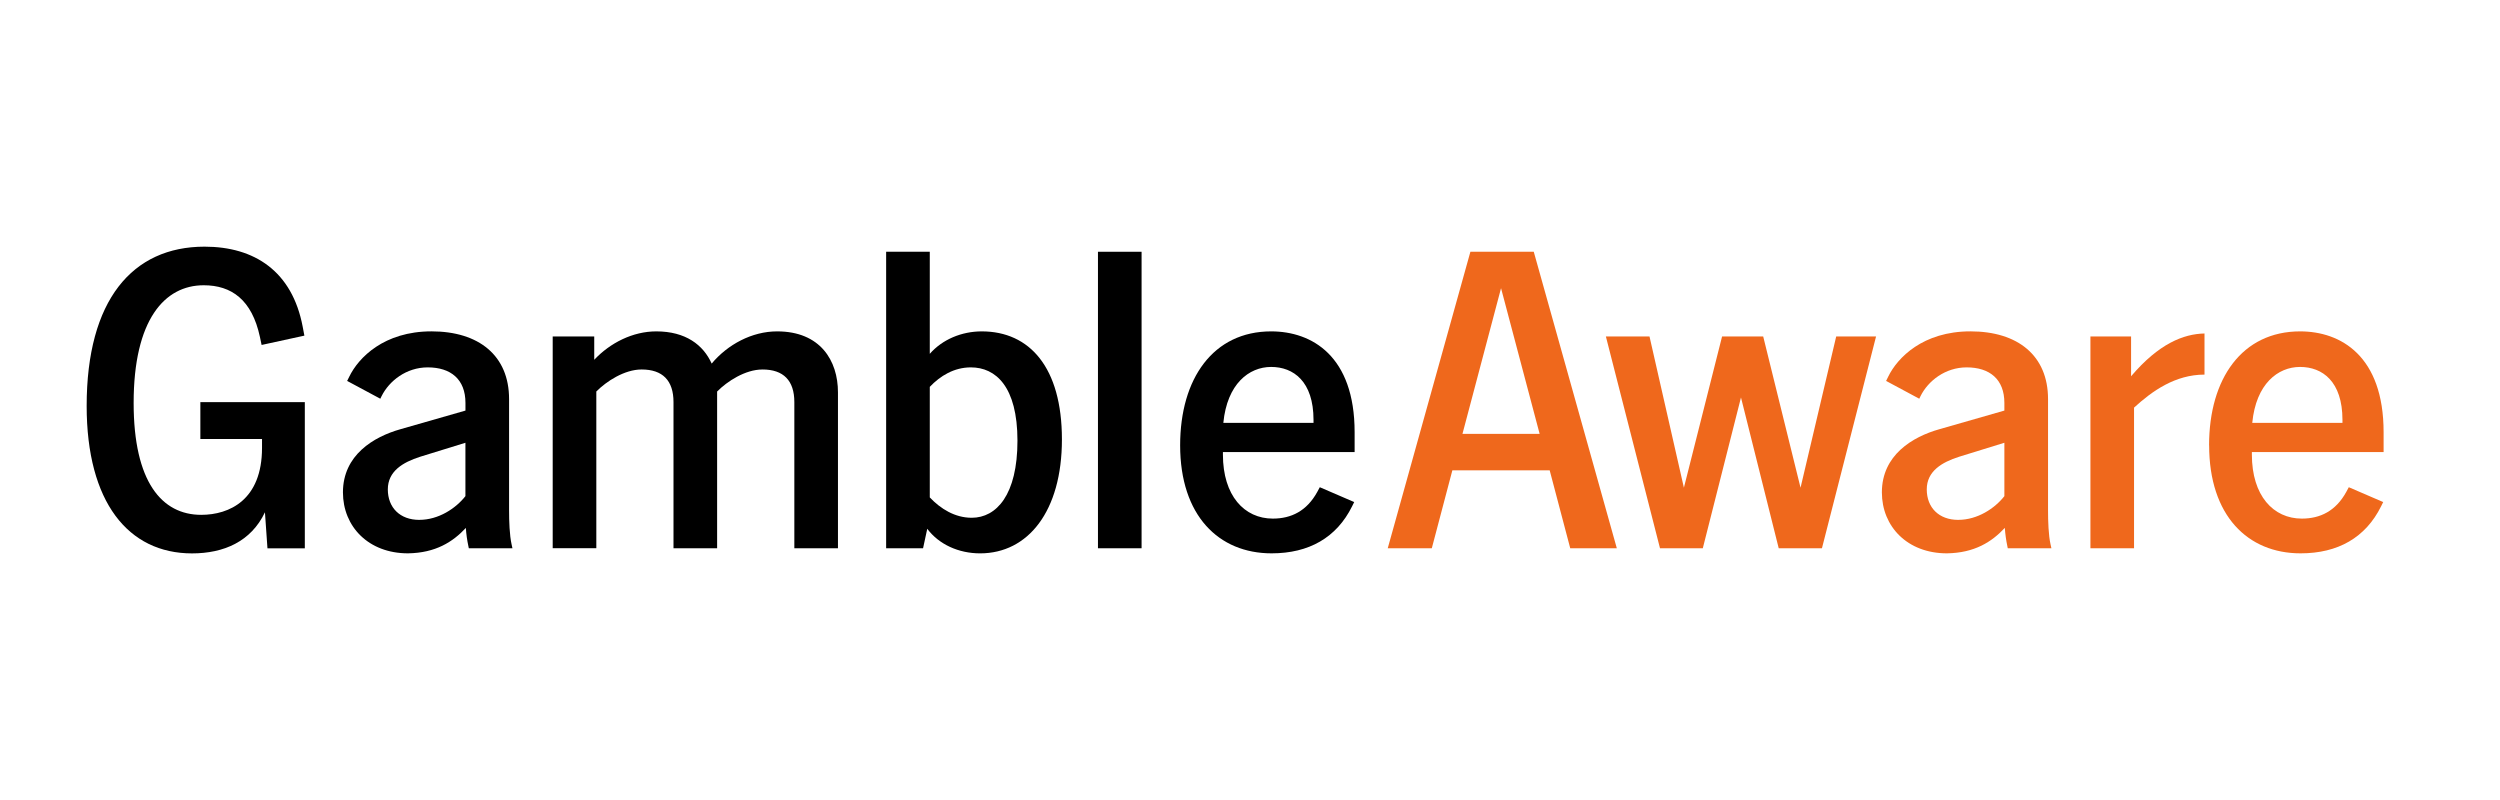 <svg width="125" height="40" viewBox="0 0 125 40" fill="none" xmlns="http://www.w3.org/2000/svg">
<g clip-path="url(#clip0_2258_2520)">
<g clip-path="url(#clip1_2258_2520)">
<path d="M4.333 20.297C4.333 15.002 6.62 12.333 10.227 12.333C12.724 12.333 14.611 13.562 15.135 16.337L15.219 16.782L13.08 17.248L12.996 16.847C12.597 14.983 11.57 14.263 10.185 14.263C8.234 14.263 6.682 15.979 6.682 20.15C6.682 24.09 8.088 25.742 10.06 25.742C11.466 25.742 13.101 25.001 13.101 22.395V21.951H10.018V20.108H15.241V27.415H13.373L13.247 25.614C12.555 27.075 11.192 27.67 9.598 27.67C6.41 27.667 4.333 25.105 4.333 20.297Z" fill="black"/>
<path d="M23.293 26.396C22.642 27.094 21.783 27.646 20.399 27.667C18.427 27.667 17.147 26.332 17.147 24.617C17.147 22.753 18.679 21.842 20.021 21.461L23.273 20.529V20.148C23.273 18.962 22.538 18.369 21.385 18.369C20.315 18.369 19.456 19.046 19.078 19.809L19.015 19.936L17.357 19.046L17.463 18.834C17.924 17.881 19.204 16.568 21.573 16.568C23.942 16.568 25.454 17.776 25.454 19.956V25.527C25.454 26.056 25.476 26.755 25.58 27.221L25.622 27.413H23.441L23.419 27.306C23.355 27.009 23.313 26.713 23.293 26.396ZM20.964 25.993C21.929 25.993 22.79 25.42 23.271 24.807V22.138L21.006 22.838C20.147 23.113 19.391 23.558 19.391 24.469C19.391 25.381 20 25.994 20.964 25.994V25.993Z" fill="black"/>
<path d="M38.121 18.475C37.262 18.475 36.359 19.068 35.856 19.576V27.413H33.675V20.105C33.675 19.024 33.13 18.474 32.081 18.474C31.222 18.474 30.319 19.067 29.816 19.575V27.411H27.635V16.823H29.712V17.989C30.509 17.142 31.641 16.569 32.816 16.569C34.284 16.569 35.165 17.247 35.584 18.179C36.381 17.225 37.598 16.569 38.856 16.569C41.017 16.569 41.898 18.031 41.898 19.619V27.413H39.717V20.105C39.717 19.024 39.171 18.474 38.123 18.474L38.121 18.475Z" fill="black"/>
<path d="M46.363 26.438L46.153 27.413H44.307V12.588H46.489V17.692C47.118 16.972 48.083 16.569 49.089 16.569C51.48 16.569 53.096 18.37 53.096 21.97C53.096 25.571 51.396 27.668 49.005 27.668C47.935 27.668 46.95 27.223 46.363 26.44V26.438ZM48.586 25.888C49.824 25.888 50.873 24.744 50.873 22.033C50.873 19.322 49.782 18.369 48.544 18.369C47.705 18.369 47.012 18.792 46.489 19.343V24.871C47.034 25.444 47.747 25.888 48.586 25.888Z" fill="black"/>
<path d="M54.898 12.588H57.079V27.413H54.898V12.588Z" fill="black"/>
<path d="M59.007 22.267C59.007 18.921 60.664 16.569 63.558 16.569C65.594 16.569 67.731 17.797 67.731 21.61V22.604H61.146V22.731C61.146 24.786 62.216 25.93 63.641 25.93C64.564 25.93 65.34 25.549 65.864 24.595L65.99 24.361L67.71 25.103L67.605 25.315C66.829 26.882 65.445 27.667 63.579 27.667C60.936 27.667 59.007 25.781 59.007 22.265V22.267ZM65.676 21.144V20.995C65.676 19.067 64.669 18.347 63.558 18.347C62.448 18.347 61.356 19.194 61.167 21.142H65.677L65.676 21.144Z" fill="black"/>
<path d="M73.52 12.588H76.688L80.841 27.413H78.512L77.484 23.516H72.618L71.59 27.413H69.387L73.52 12.588ZM76.982 21.694L75.052 14.409L73.123 21.694H76.982Z" fill="#EF681C"/>
<path d="M80.294 16.823H82.475L84.195 24.385L86.104 16.823H88.16L90.027 24.385L91.81 16.823H93.803L91.097 27.413H88.936L87.049 19.873L85.14 27.413H83L80.294 16.823Z" fill="#EF681C"/>
<path d="M100.239 26.396C99.589 27.094 98.729 27.646 97.345 27.667C95.374 27.667 94.094 26.332 94.094 24.617C94.094 22.753 95.624 21.842 96.968 21.461L100.219 20.529V20.148C100.219 18.962 99.484 18.369 98.332 18.369C97.263 18.369 96.402 19.046 96.025 19.809L95.963 19.936L94.305 19.046L94.41 18.834C94.872 17.881 96.152 16.568 98.521 16.568C100.89 16.568 102.402 17.776 102.402 19.956V25.527C102.402 26.056 102.423 26.755 102.528 27.221L102.57 27.413H100.388L100.367 27.306C100.305 27.009 100.263 26.713 100.241 26.396H100.239ZM97.912 25.993C98.877 25.993 99.737 25.42 100.219 24.807V22.138L97.954 22.838C97.094 23.113 96.338 23.558 96.338 24.469C96.338 25.381 96.948 25.994 97.912 25.994V25.993Z" fill="#EF681C"/>
<path d="M104.519 16.823H106.554V18.814C107.938 17.183 109.177 16.696 110.225 16.674V18.73C108.757 18.73 107.603 19.556 106.702 20.381V27.413H104.521V16.823H104.519Z" fill="#EF681C"/>
<path d="M110.454 22.267C110.454 18.921 112.111 16.569 115.006 16.569C117.041 16.569 119.18 17.797 119.18 21.61V22.604H112.594V22.731C112.594 24.786 113.665 25.93 115.091 25.93C116.014 25.93 116.79 25.549 117.314 24.595L117.44 24.361L119.16 25.103L119.055 25.315C118.279 26.882 116.894 27.667 115.029 27.667C112.386 27.667 110.457 25.781 110.457 22.265L110.454 22.267ZM117.123 21.144V20.995C117.123 19.067 116.116 18.347 115.004 18.347C113.892 18.347 112.801 19.194 112.613 21.142H117.123V21.144Z" fill="#EF681C"/>
</g>
</g>
<defs>
<clipPath id="clip0_2258_2520">
<rect width="125" height="40" fill="white"/>
</clipPath>
<clipPath id="clip1_2258_2520">
<rect width="114.844" height="15.333" fill="white" transform="translate(4.333 12.333)"/>
</clipPath>
</defs>
</svg>
